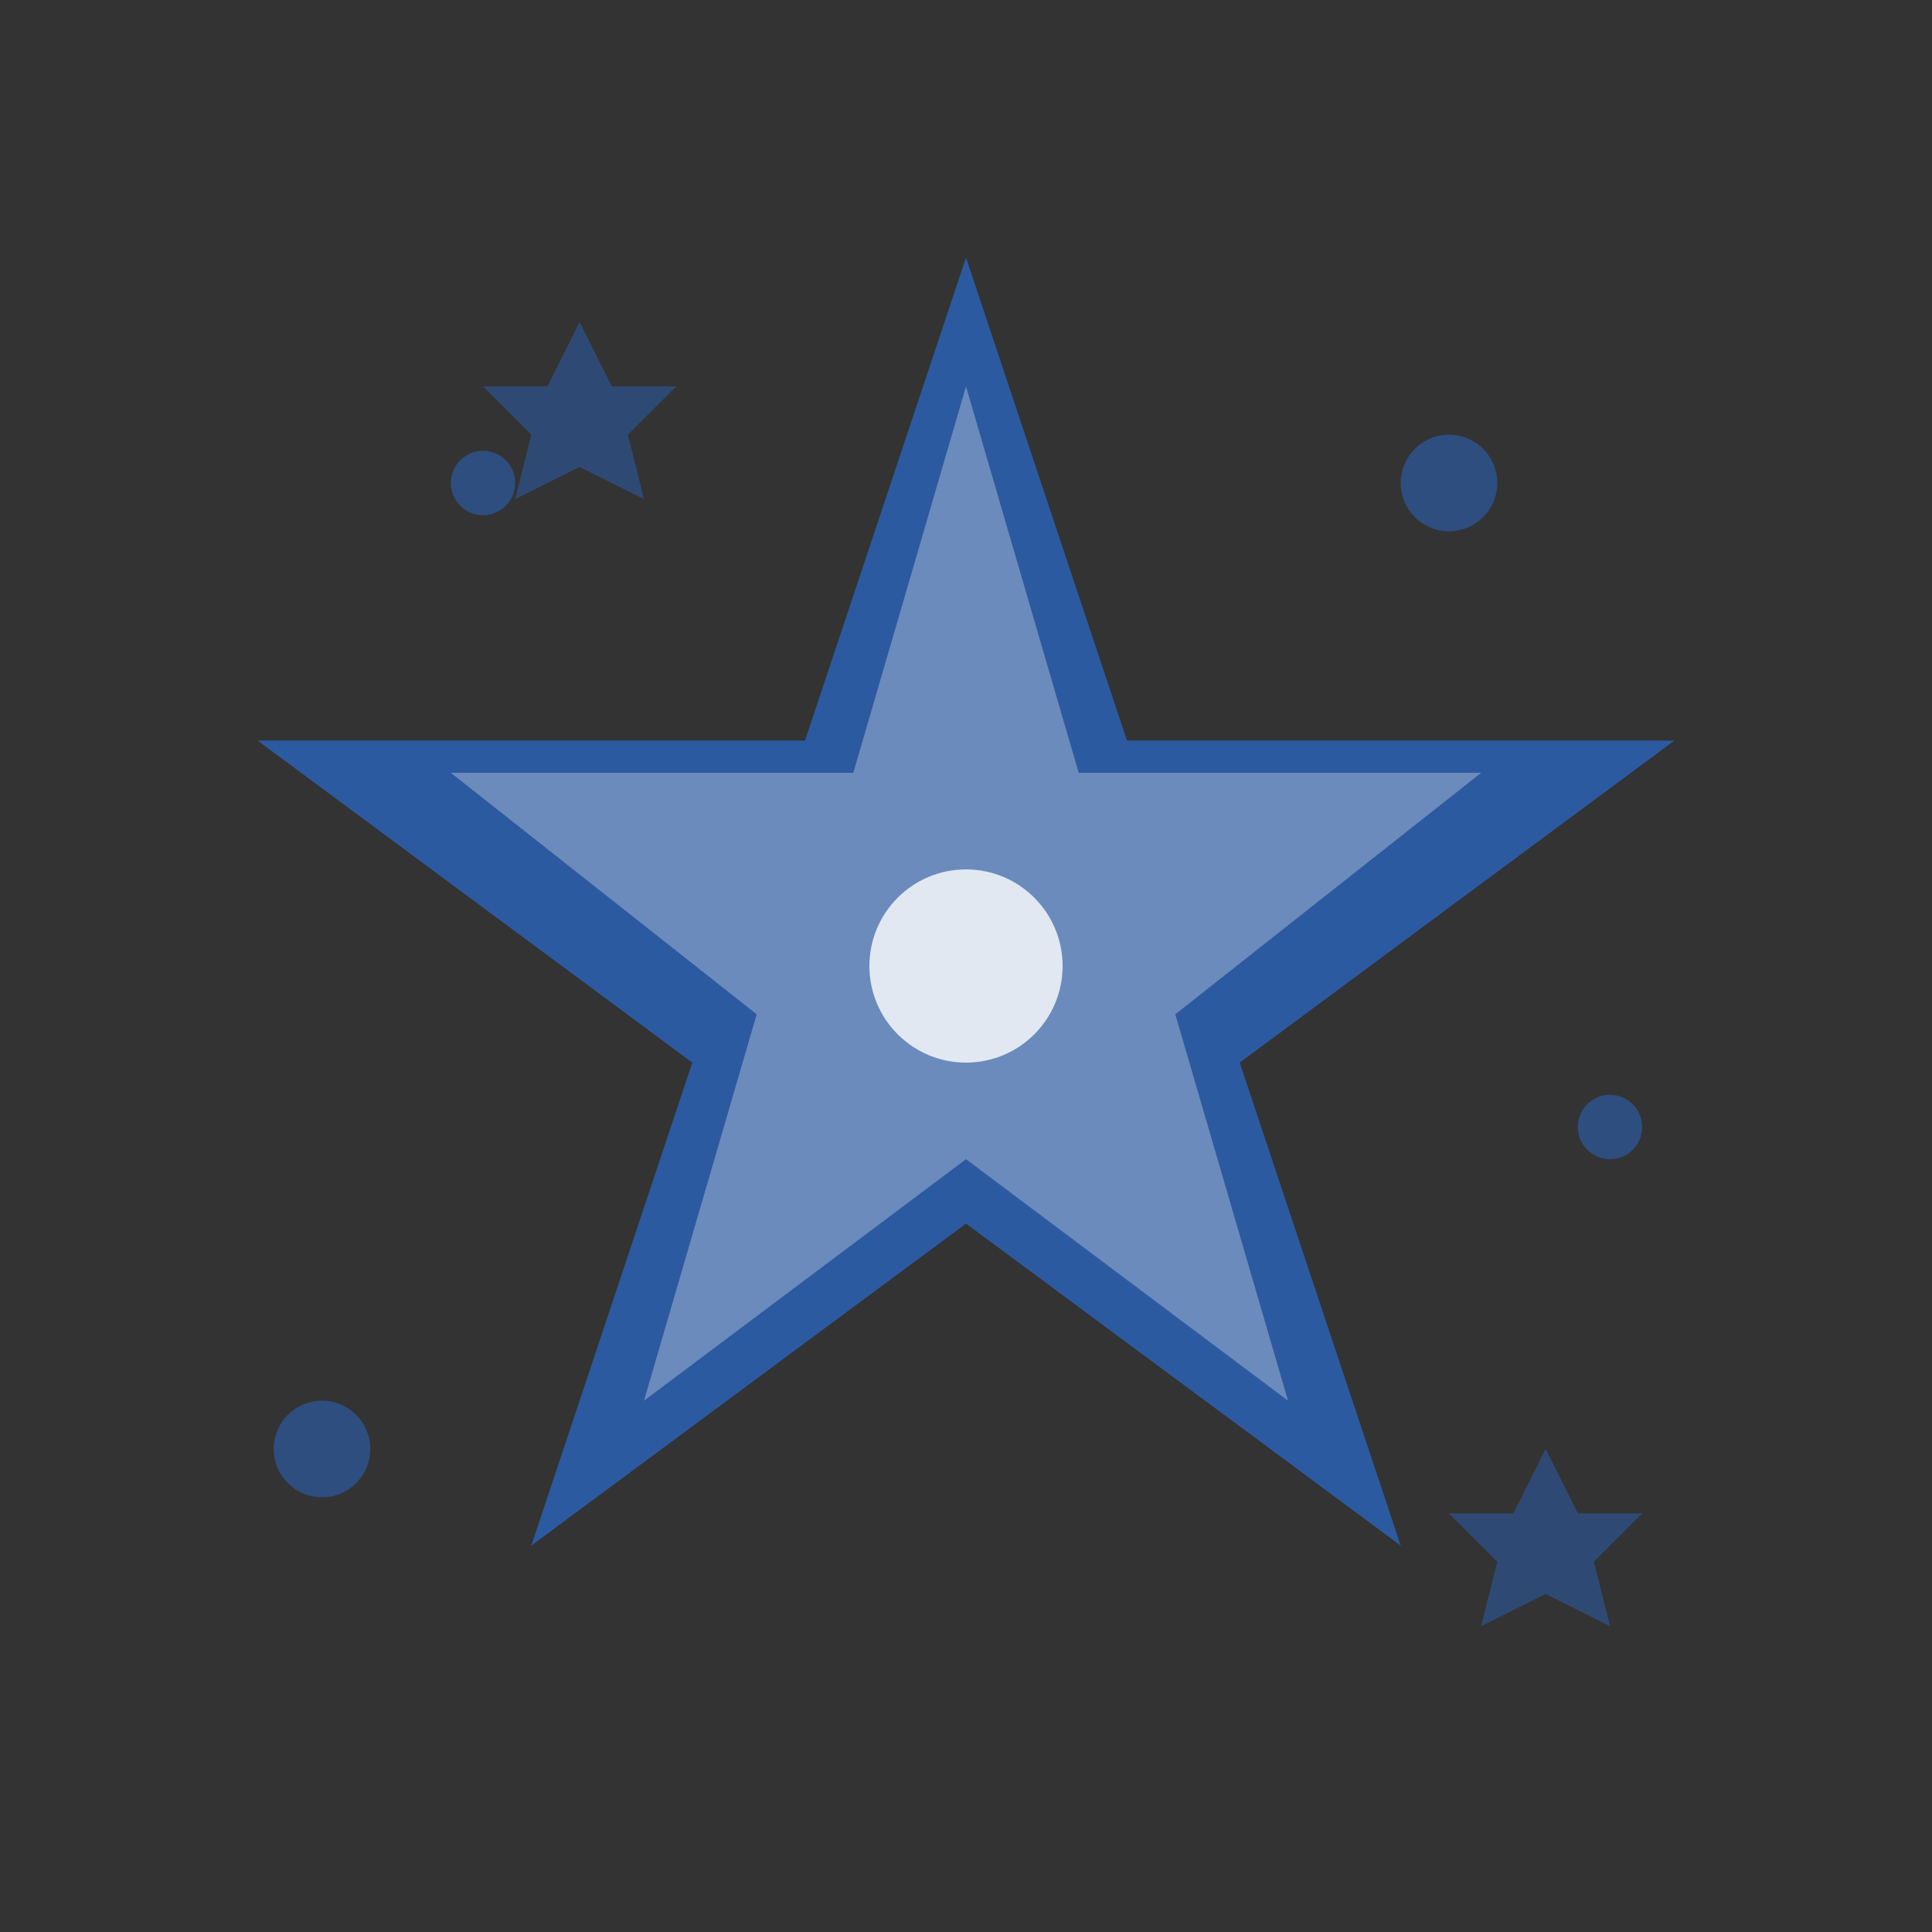 <svg width="60" height="60" viewBox="0 0 60 60" fill="none" xmlns="http://www.w3.org/2000/svg">
  <rect x="0" y="0" width="60" height="60" fill="#333333" stroke="none"/>
  <!-- Main star -->
  <path d="M30 8 L35 23 L52 23 L38.5 33 L43.5 48 L30 38 L16.5 48 L21.5 33 L8 23 L25 23 Z" fill="#2c5aa0"/>
  
  <!-- Inner star highlight -->
  <path d="M30 12 L33.5 24 L46 24 L36.5 31.5 L40 43.5 L30 36 L20 43.5 L23.5 31.5 L14 24 L26.5 24 Z" fill="#ffffff" opacity="0.3"/>
  
  <!-- Center point -->
  <circle cx="30" cy="30" r="3" fill="#ffffff" opacity="0.8"/>
  
  <!-- Quality sparkles -->
  <circle cx="45" cy="15" r="1.5" fill="#2c5aa0" opacity="0.7"/>
  <circle cx="15" cy="15" r="1" fill="#2c5aa0" opacity="0.7"/>
  <circle cx="50" cy="35" r="1" fill="#2c5aa0" opacity="0.7"/>
  <circle cx="10" cy="45" r="1.5" fill="#2c5aa0" opacity="0.7"/>
  
  <!-- Small decorative stars -->
  <path d="M18 10 L19 12 L21 12 L19.5 13.5 L20 15.5 L18 14.5 L16 15.5 L16.5 13.5 L15 12 L17 12 Z" fill="#2c5aa0" opacity="0.6"/>
  <path d="M48 45 L49 47 L51 47 L49.5 48.5 L50 50.5 L48 49.5 L46 50.5 L46.5 48.5 L45 47 L47 47 Z" fill="#2c5aa0" opacity="0.6"/>
</svg>
